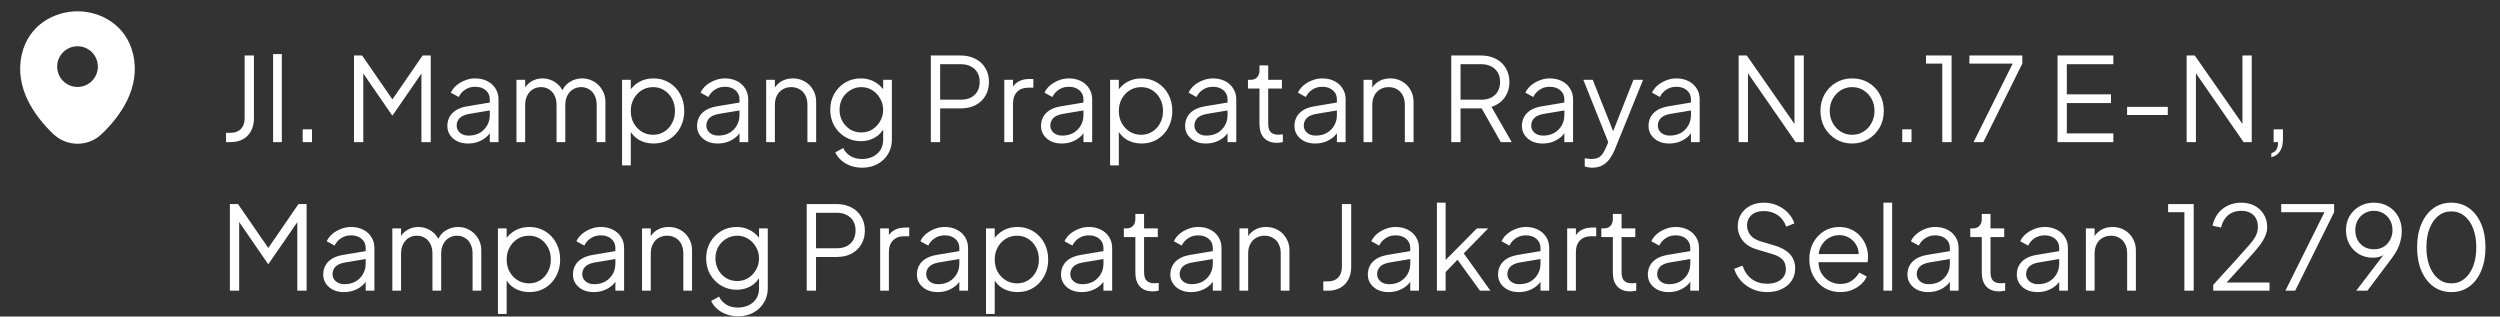 <svg width="387" height="49" viewBox="0 0 387 49" fill="none" xmlns="http://www.w3.org/2000/svg">
<rect x="0" y="0" width="387" height="49" fill="#333333" stroke="none"/>
<path d="M34.99 22V20.56H35.71C36.382 20.56 36.91 20.362 37.294 19.966C37.678 19.558 37.87 19.006 37.87 18.31V8.59H39.31V18.31C39.31 19.066 39.16 19.72 38.86 20.272C38.572 20.824 38.158 21.25 37.618 21.55C37.078 21.85 36.442 22 35.71 22H34.99ZM42.277 22V8.374H43.627V22H42.277ZM46.858 22V20.02H48.298V22H46.858ZM54.797 22V8.59H56.057L61.097 15.898H60.395L65.417 8.59H66.677V22H65.237V10.534L65.705 10.714L60.773 17.86H60.701L55.787 10.714L56.237 10.534V22H54.797ZM72.436 22.216C71.824 22.216 71.278 22.102 70.798 21.874C70.318 21.634 69.94 21.31 69.664 20.902C69.388 20.494 69.25 20.026 69.25 19.498C69.25 18.994 69.358 18.538 69.574 18.13C69.79 17.71 70.126 17.356 70.582 17.068C71.038 16.78 71.62 16.576 72.328 16.456L76.108 15.826V17.05L72.652 17.626C71.956 17.746 71.452 17.968 71.14 18.292C70.84 18.616 70.69 19 70.69 19.444C70.69 19.876 70.858 20.242 71.194 20.542C71.542 20.842 71.986 20.992 72.526 20.992C73.186 20.992 73.762 20.854 74.254 20.578C74.746 20.29 75.13 19.906 75.406 19.426C75.682 18.946 75.82 18.412 75.82 17.824V15.376C75.82 14.8 75.61 14.332 75.19 13.972C74.77 13.612 74.224 13.432 73.552 13.432C72.964 13.432 72.448 13.582 72.004 13.882C71.56 14.17 71.23 14.548 71.014 15.016L69.79 14.35C69.97 13.942 70.252 13.57 70.636 13.234C71.032 12.898 71.482 12.634 71.986 12.442C72.49 12.238 73.012 12.136 73.552 12.136C74.26 12.136 74.884 12.274 75.424 12.55C75.976 12.826 76.402 13.21 76.702 13.702C77.014 14.182 77.17 14.74 77.17 15.376V22H75.82V20.074L76.018 20.272C75.85 20.632 75.586 20.962 75.226 21.262C74.878 21.55 74.464 21.784 73.984 21.964C73.516 22.132 73 22.216 72.436 22.216ZM79.947 22V12.352H81.296V14.188L81.081 13.918C81.344 13.354 81.734 12.916 82.251 12.604C82.778 12.292 83.355 12.136 83.978 12.136C84.722 12.136 85.394 12.346 85.995 12.766C86.594 13.186 87.02 13.732 87.272 14.404L86.894 14.422C87.135 13.678 87.549 13.114 88.136 12.73C88.737 12.334 89.397 12.136 90.117 12.136C90.764 12.136 91.359 12.292 91.898 12.604C92.451 12.916 92.888 13.348 93.213 13.9C93.549 14.44 93.716 15.052 93.716 15.736V22H92.367V16.258C92.367 15.67 92.258 15.172 92.043 14.764C91.838 14.356 91.556 14.044 91.197 13.828C90.837 13.6 90.422 13.486 89.954 13.486C89.499 13.486 89.085 13.6 88.713 13.828C88.341 14.044 88.046 14.362 87.831 14.782C87.615 15.19 87.507 15.682 87.507 16.258V22H86.156V16.258C86.156 15.67 86.049 15.172 85.832 14.764C85.629 14.356 85.347 14.044 84.987 13.828C84.626 13.6 84.213 13.486 83.745 13.486C83.276 13.486 82.856 13.6 82.484 13.828C82.124 14.044 81.837 14.362 81.621 14.782C81.404 15.19 81.296 15.682 81.296 16.258V22H79.947ZM96.294 25.6V12.352H97.644V14.512L97.428 14.134C97.812 13.522 98.322 13.036 98.958 12.676C99.606 12.316 100.344 12.136 101.172 12.136C102.084 12.136 102.894 12.358 103.602 12.802C104.322 13.234 104.886 13.828 105.294 14.584C105.714 15.34 105.924 16.204 105.924 17.176C105.924 18.136 105.714 19 105.294 19.768C104.886 20.524 104.322 21.124 103.602 21.568C102.894 22 102.084 22.216 101.172 22.216C100.344 22.216 99.594 22.03 98.922 21.658C98.262 21.274 97.764 20.734 97.428 20.038L97.644 19.84V25.6H96.294ZM101.1 20.866C101.748 20.866 102.324 20.704 102.828 20.38C103.344 20.056 103.746 19.618 104.034 19.066C104.334 18.502 104.484 17.872 104.484 17.176C104.484 16.468 104.334 15.838 104.034 15.286C103.746 14.734 103.344 14.296 102.828 13.972C102.324 13.648 101.748 13.486 101.1 13.486C100.452 13.486 99.864 13.648 99.336 13.972C98.82 14.296 98.406 14.74 98.094 15.304C97.794 15.856 97.644 16.48 97.644 17.176C97.644 17.872 97.794 18.502 98.094 19.066C98.406 19.618 98.82 20.056 99.336 20.38C99.864 20.704 100.452 20.866 101.1 20.866ZM111.09 22.216C110.478 22.216 109.932 22.102 109.452 21.874C108.972 21.634 108.594 21.31 108.318 20.902C108.042 20.494 107.904 20.026 107.904 19.498C107.904 18.994 108.012 18.538 108.228 18.13C108.444 17.71 108.78 17.356 109.236 17.068C109.692 16.78 110.274 16.576 110.982 16.456L114.762 15.826V17.05L111.306 17.626C110.61 17.746 110.106 17.968 109.794 18.292C109.494 18.616 109.344 19 109.344 19.444C109.344 19.876 109.512 20.242 109.848 20.542C110.196 20.842 110.64 20.992 111.18 20.992C111.84 20.992 112.416 20.854 112.908 20.578C113.4 20.29 113.784 19.906 114.06 19.426C114.336 18.946 114.474 18.412 114.474 17.824V15.376C114.474 14.8 114.264 14.332 113.844 13.972C113.424 13.612 112.878 13.432 112.206 13.432C111.618 13.432 111.102 13.582 110.658 13.882C110.214 14.17 109.884 14.548 109.668 15.016L108.444 14.35C108.624 13.942 108.906 13.57 109.29 13.234C109.686 12.898 110.136 12.634 110.64 12.442C111.144 12.238 111.666 12.136 112.206 12.136C112.914 12.136 113.538 12.274 114.078 12.55C114.63 12.826 115.056 13.21 115.356 13.702C115.668 14.182 115.824 14.74 115.824 15.376V22H114.474V20.074L114.672 20.272C114.504 20.632 114.24 20.962 113.88 21.262C113.532 21.55 113.118 21.784 112.638 21.964C112.17 22.132 111.654 22.216 111.09 22.216ZM118.601 22V12.352H119.951V14.224L119.645 14.152C119.885 13.528 120.275 13.036 120.815 12.676C121.367 12.316 122.003 12.136 122.723 12.136C123.407 12.136 124.019 12.292 124.559 12.604C125.111 12.916 125.543 13.348 125.855 13.9C126.179 14.44 126.341 15.052 126.341 15.736V22H124.991V16.258C124.991 15.67 124.883 15.172 124.667 14.764C124.463 14.356 124.169 14.044 123.785 13.828C123.413 13.6 122.981 13.486 122.489 13.486C121.997 13.486 121.559 13.6 121.175 13.828C120.791 14.044 120.491 14.362 120.275 14.782C120.059 15.19 119.951 15.682 119.951 16.258V22H118.601ZM133.491 25.96C132.831 25.96 132.219 25.858 131.655 25.654C131.103 25.45 130.623 25.168 130.215 24.808C129.819 24.46 129.513 24.052 129.297 23.584L130.539 22.918C130.731 23.374 131.073 23.77 131.565 24.106C132.057 24.442 132.687 24.61 133.455 24.61C134.043 24.61 134.583 24.496 135.075 24.268C135.567 24.04 135.963 23.704 136.263 23.26C136.563 22.816 136.713 22.27 136.713 21.622V19.48L136.929 19.678C136.593 20.374 136.095 20.914 135.435 21.298C134.775 21.67 134.055 21.856 133.275 21.856C132.375 21.856 131.565 21.64 130.845 21.208C130.125 20.776 129.555 20.194 129.135 19.462C128.727 18.718 128.523 17.896 128.523 16.996C128.523 16.084 128.727 15.262 129.135 14.53C129.555 13.798 130.119 13.216 130.827 12.784C131.547 12.352 132.363 12.136 133.275 12.136C134.055 12.136 134.763 12.316 135.399 12.676C136.047 13.036 136.557 13.522 136.929 14.134L136.713 14.512V12.352H138.063V21.622C138.063 22.45 137.865 23.188 137.469 23.836C137.085 24.496 136.545 25.012 135.849 25.384C135.165 25.768 134.379 25.96 133.491 25.96ZM133.347 20.506C133.971 20.506 134.535 20.35 135.039 20.038C135.543 19.714 135.945 19.288 136.245 18.76C136.557 18.22 136.713 17.632 136.713 16.996C136.713 16.36 136.557 15.778 136.245 15.25C135.945 14.71 135.543 14.284 135.039 13.972C134.535 13.648 133.971 13.486 133.347 13.486C132.711 13.486 132.135 13.648 131.619 13.972C131.103 14.284 130.695 14.704 130.395 15.232C130.107 15.76 129.963 16.348 129.963 16.996C129.963 17.632 130.107 18.22 130.395 18.76C130.695 19.288 131.097 19.714 131.601 20.038C132.117 20.35 132.699 20.506 133.347 20.506ZM144.094 22V8.59H148.702C149.578 8.59 150.346 8.764 151.006 9.112C151.666 9.448 152.176 9.928 152.536 10.552C152.908 11.164 153.094 11.878 153.094 12.694C153.094 13.51 152.908 14.224 152.536 14.836C152.176 15.448 151.666 15.928 151.006 16.276C150.358 16.612 149.59 16.78 148.702 16.78H145.534V22H144.094ZM145.534 15.43H148.774C149.35 15.43 149.854 15.322 150.286 15.106C150.718 14.878 151.054 14.56 151.294 14.152C151.534 13.732 151.654 13.24 151.654 12.676C151.654 12.112 151.534 11.626 151.294 11.218C151.054 10.81 150.718 10.498 150.286 10.282C149.854 10.054 149.35 9.94 148.774 9.94H145.534V15.43ZM155.462 22V12.352H156.812V13.936L156.632 13.702C156.86 13.246 157.202 12.886 157.658 12.622C158.126 12.358 158.69 12.226 159.35 12.226H159.962V13.576H159.116C158.42 13.576 157.862 13.792 157.442 14.224C157.022 14.656 156.812 15.268 156.812 16.06V22H155.462ZM164.334 22.216C163.722 22.216 163.176 22.102 162.696 21.874C162.216 21.634 161.838 21.31 161.562 20.902C161.286 20.494 161.148 20.026 161.148 19.498C161.148 18.994 161.256 18.538 161.472 18.13C161.688 17.71 162.024 17.356 162.48 17.068C162.936 16.78 163.518 16.576 164.226 16.456L168.006 15.826V17.05L164.55 17.626C163.854 17.746 163.35 17.968 163.038 18.292C162.738 18.616 162.588 19 162.588 19.444C162.588 19.876 162.756 20.242 163.092 20.542C163.44 20.842 163.884 20.992 164.424 20.992C165.084 20.992 165.66 20.854 166.152 20.578C166.644 20.29 167.028 19.906 167.304 19.426C167.58 18.946 167.718 18.412 167.718 17.824V15.376C167.718 14.8 167.508 14.332 167.088 13.972C166.668 13.612 166.122 13.432 165.45 13.432C164.862 13.432 164.346 13.582 163.902 13.882C163.458 14.17 163.128 14.548 162.912 15.016L161.688 14.35C161.868 13.942 162.15 13.57 162.534 13.234C162.93 12.898 163.38 12.634 163.884 12.442C164.388 12.238 164.91 12.136 165.45 12.136C166.158 12.136 166.782 12.274 167.322 12.55C167.874 12.826 168.3 13.21 168.6 13.702C168.912 14.182 169.068 14.74 169.068 15.376V22H167.718V20.074L167.916 20.272C167.748 20.632 167.484 20.962 167.124 21.262C166.776 21.55 166.362 21.784 165.882 21.964C165.414 22.132 164.898 22.216 164.334 22.216ZM171.845 25.6V12.352H173.195V14.512L172.979 14.134C173.363 13.522 173.873 13.036 174.509 12.676C175.157 12.316 175.895 12.136 176.723 12.136C177.635 12.136 178.445 12.358 179.153 12.802C179.873 13.234 180.437 13.828 180.845 14.584C181.265 15.34 181.475 16.204 181.475 17.176C181.475 18.136 181.265 19 180.845 19.768C180.437 20.524 179.873 21.124 179.153 21.568C178.445 22 177.635 22.216 176.723 22.216C175.895 22.216 175.145 22.03 174.473 21.658C173.813 21.274 173.315 20.734 172.979 20.038L173.195 19.84V25.6H171.845ZM176.651 20.866C177.299 20.866 177.875 20.704 178.379 20.38C178.895 20.056 179.297 19.618 179.585 19.066C179.885 18.502 180.035 17.872 180.035 17.176C180.035 16.468 179.885 15.838 179.585 15.286C179.297 14.734 178.895 14.296 178.379 13.972C177.875 13.648 177.299 13.486 176.651 13.486C176.003 13.486 175.415 13.648 174.887 13.972C174.371 14.296 173.957 14.74 173.645 15.304C173.345 15.856 173.195 16.48 173.195 17.176C173.195 17.872 173.345 18.502 173.645 19.066C173.957 19.618 174.371 20.056 174.887 20.38C175.415 20.704 176.003 20.866 176.651 20.866ZM186.641 22.216C186.029 22.216 185.483 22.102 185.003 21.874C184.523 21.634 184.145 21.31 183.869 20.902C183.593 20.494 183.455 20.026 183.455 19.498C183.455 18.994 183.563 18.538 183.779 18.13C183.995 17.71 184.331 17.356 184.787 17.068C185.243 16.78 185.825 16.576 186.533 16.456L190.313 15.826V17.05L186.857 17.626C186.161 17.746 185.657 17.968 185.345 18.292C185.045 18.616 184.895 19 184.895 19.444C184.895 19.876 185.063 20.242 185.399 20.542C185.747 20.842 186.191 20.992 186.731 20.992C187.391 20.992 187.967 20.854 188.459 20.578C188.951 20.29 189.335 19.906 189.611 19.426C189.887 18.946 190.025 18.412 190.025 17.824V15.376C190.025 14.8 189.815 14.332 189.395 13.972C188.975 13.612 188.429 13.432 187.757 13.432C187.169 13.432 186.653 13.582 186.209 13.882C185.765 14.17 185.435 14.548 185.219 15.016L183.995 14.35C184.175 13.942 184.457 13.57 184.841 13.234C185.237 12.898 185.687 12.634 186.191 12.442C186.695 12.238 187.217 12.136 187.757 12.136C188.465 12.136 189.089 12.274 189.629 12.55C190.181 12.826 190.607 13.21 190.907 13.702C191.219 14.182 191.375 14.74 191.375 15.376V22H190.025V20.074L190.223 20.272C190.055 20.632 189.791 20.962 189.431 21.262C189.083 21.55 188.669 21.784 188.189 21.964C187.721 22.132 187.205 22.216 186.641 22.216ZM197.666 22.108C196.802 22.108 196.136 21.856 195.668 21.352C195.2 20.848 194.966 20.128 194.966 19.192V13.702H193.184V12.352H193.634C194.042 12.352 194.366 12.22 194.606 11.956C194.846 11.68 194.966 11.338 194.966 10.93V10.12H196.316V12.352H198.44V13.702H196.316V19.192C196.316 19.516 196.364 19.804 196.46 20.056C196.556 20.296 196.718 20.488 196.946 20.632C197.186 20.776 197.504 20.848 197.9 20.848C197.996 20.848 198.11 20.842 198.242 20.83C198.374 20.818 198.488 20.806 198.584 20.794V22C198.44 22.036 198.278 22.06 198.098 22.072C197.918 22.096 197.774 22.108 197.666 22.108ZM203.569 22.216C202.957 22.216 202.411 22.102 201.931 21.874C201.451 21.634 201.073 21.31 200.797 20.902C200.521 20.494 200.383 20.026 200.383 19.498C200.383 18.994 200.491 18.538 200.707 18.13C200.923 17.71 201.259 17.356 201.715 17.068C202.171 16.78 202.753 16.576 203.461 16.456L207.241 15.826V17.05L203.785 17.626C203.089 17.746 202.585 17.968 202.273 18.292C201.973 18.616 201.823 19 201.823 19.444C201.823 19.876 201.991 20.242 202.327 20.542C202.675 20.842 203.119 20.992 203.659 20.992C204.319 20.992 204.895 20.854 205.387 20.578C205.879 20.29 206.263 19.906 206.539 19.426C206.815 18.946 206.953 18.412 206.953 17.824V15.376C206.953 14.8 206.743 14.332 206.323 13.972C205.903 13.612 205.357 13.432 204.685 13.432C204.097 13.432 203.581 13.582 203.137 13.882C202.693 14.17 202.363 14.548 202.147 15.016L200.923 14.35C201.103 13.942 201.385 13.57 201.769 13.234C202.165 12.898 202.615 12.634 203.119 12.442C203.623 12.238 204.145 12.136 204.685 12.136C205.393 12.136 206.017 12.274 206.557 12.55C207.109 12.826 207.535 13.21 207.835 13.702C208.147 14.182 208.303 14.74 208.303 15.376V22H206.953V20.074L207.151 20.272C206.983 20.632 206.719 20.962 206.359 21.262C206.011 21.55 205.597 21.784 205.117 21.964C204.649 22.132 204.133 22.216 203.569 22.216ZM211.079 22V12.352H212.429V14.224L212.123 14.152C212.363 13.528 212.753 13.036 213.293 12.676C213.845 12.316 214.481 12.136 215.201 12.136C215.885 12.136 216.497 12.292 217.037 12.604C217.589 12.916 218.021 13.348 218.333 13.9C218.657 14.44 218.819 15.052 218.819 15.736V22H217.469V16.258C217.469 15.67 217.361 15.172 217.145 14.764C216.941 14.356 216.647 14.044 216.263 13.828C215.891 13.6 215.459 13.486 214.967 13.486C214.475 13.486 214.037 13.6 213.653 13.828C213.269 14.044 212.969 14.362 212.753 14.782C212.537 15.19 212.429 15.682 212.429 16.258V22H211.079ZM224.654 22V8.59H229.262C230.138 8.59 230.906 8.764 231.566 9.112C232.226 9.448 232.736 9.928 233.096 10.552C233.468 11.164 233.654 11.878 233.654 12.694C233.654 13.642 233.402 14.452 232.898 15.124C232.406 15.796 231.734 16.27 230.882 16.546L234.014 22H232.322L229.046 16.222L230.018 16.78H226.094V22H224.654ZM226.094 15.43H229.334C229.91 15.43 230.414 15.322 230.846 15.106C231.278 14.878 231.614 14.56 231.854 14.152C232.094 13.732 232.214 13.24 232.214 12.676C232.214 12.112 232.094 11.626 231.854 11.218C231.614 10.81 231.278 10.498 230.846 10.282C230.414 10.054 229.91 9.94 229.334 9.94H226.094V15.43ZM238.778 22.216C238.166 22.216 237.62 22.102 237.14 21.874C236.66 21.634 236.282 21.31 236.006 20.902C235.73 20.494 235.592 20.026 235.592 19.498C235.592 18.994 235.7 18.538 235.916 18.13C236.132 17.71 236.468 17.356 236.924 17.068C237.38 16.78 237.962 16.576 238.67 16.456L242.45 15.826V17.05L238.994 17.626C238.298 17.746 237.794 17.968 237.482 18.292C237.182 18.616 237.032 19 237.032 19.444C237.032 19.876 237.2 20.242 237.536 20.542C237.884 20.842 238.328 20.992 238.868 20.992C239.528 20.992 240.104 20.854 240.596 20.578C241.088 20.29 241.472 19.906 241.748 19.426C242.024 18.946 242.162 18.412 242.162 17.824V15.376C242.162 14.8 241.952 14.332 241.532 13.972C241.112 13.612 240.566 13.432 239.894 13.432C239.306 13.432 238.79 13.582 238.346 13.882C237.902 14.17 237.572 14.548 237.356 15.016L236.132 14.35C236.312 13.942 236.594 13.57 236.978 13.234C237.374 12.898 237.824 12.634 238.328 12.442C238.832 12.238 239.354 12.136 239.894 12.136C240.602 12.136 241.226 12.274 241.766 12.55C242.318 12.826 242.744 13.21 243.044 13.702C243.356 14.182 243.512 14.74 243.512 15.376V22H242.162V20.074L242.36 20.272C242.192 20.632 241.928 20.962 241.568 21.262C241.22 21.55 240.806 21.784 240.326 21.964C239.858 22.132 239.342 22.216 238.778 22.216ZM246.486 25.96C246.294 25.96 246.096 25.942 245.892 25.906C245.7 25.882 245.508 25.834 245.316 25.762V24.502C245.436 24.514 245.586 24.532 245.766 24.556C245.958 24.592 246.15 24.61 246.342 24.61C246.93 24.61 247.38 24.484 247.692 24.232C248.004 23.992 248.31 23.524 248.61 22.828L249.222 21.388L249.186 22.576L245.1 12.352H246.558L249.906 20.794H249.528L252.858 12.352H254.352L249.942 23.224C249.75 23.692 249.504 24.136 249.204 24.556C248.916 24.976 248.55 25.312 248.106 25.564C247.662 25.828 247.122 25.96 246.486 25.96ZM258.377 22.216C257.765 22.216 257.219 22.102 256.739 21.874C256.259 21.634 255.881 21.31 255.605 20.902C255.329 20.494 255.191 20.026 255.191 19.498C255.191 18.994 255.299 18.538 255.515 18.13C255.731 17.71 256.067 17.356 256.523 17.068C256.979 16.78 257.561 16.576 258.269 16.456L262.049 15.826V17.05L258.593 17.626C257.897 17.746 257.393 17.968 257.081 18.292C256.781 18.616 256.631 19 256.631 19.444C256.631 19.876 256.799 20.242 257.135 20.542C257.483 20.842 257.927 20.992 258.467 20.992C259.127 20.992 259.703 20.854 260.195 20.578C260.687 20.29 261.071 19.906 261.347 19.426C261.623 18.946 261.761 18.412 261.761 17.824V15.376C261.761 14.8 261.551 14.332 261.131 13.972C260.711 13.612 260.165 13.432 259.493 13.432C258.905 13.432 258.389 13.582 257.945 13.882C257.501 14.17 257.171 14.548 256.955 15.016L255.731 14.35C255.911 13.942 256.193 13.57 256.577 13.234C256.973 12.898 257.423 12.634 257.927 12.442C258.431 12.238 258.953 12.136 259.493 12.136C260.201 12.136 260.825 12.274 261.365 12.55C261.917 12.826 262.343 13.21 262.643 13.702C262.955 14.182 263.111 14.74 263.111 15.376V22H261.761V20.074L261.959 20.272C261.791 20.632 261.527 20.962 261.167 21.262C260.819 21.55 260.405 21.784 259.925 21.964C259.457 22.132 258.941 22.216 258.377 22.216ZM269.145 22V8.59H270.405L278.271 19.876H277.785V8.59H279.225V22H277.965L270.099 10.642H270.585V22H269.145ZM286.718 22.216C285.806 22.216 284.978 22 284.234 21.568C283.49 21.124 282.896 20.524 282.452 19.768C282.02 19 281.804 18.13 281.804 17.158C281.804 16.198 282.02 15.34 282.452 14.584C282.884 13.828 283.466 13.234 284.198 12.802C284.942 12.358 285.782 12.136 286.718 12.136C287.654 12.136 288.488 12.352 289.22 12.784C289.964 13.216 290.546 13.81 290.966 14.566C291.398 15.322 291.614 16.186 291.614 17.158C291.614 18.142 291.392 19.018 290.948 19.786C290.504 20.542 289.91 21.136 289.166 21.568C288.434 22 287.618 22.216 286.718 22.216ZM286.718 20.866C287.366 20.866 287.948 20.704 288.464 20.38C288.992 20.056 289.406 19.612 289.706 19.048C290.018 18.484 290.174 17.854 290.174 17.158C290.174 16.462 290.018 15.838 289.706 15.286C289.406 14.734 288.992 14.296 288.464 13.972C287.948 13.648 287.366 13.486 286.718 13.486C286.07 13.486 285.482 13.648 284.954 13.972C284.438 14.296 284.024 14.734 283.712 15.286C283.4 15.838 283.244 16.462 283.244 17.158C283.244 17.854 283.4 18.484 283.712 19.048C284.024 19.612 284.438 20.056 284.954 20.38C285.482 20.704 286.07 20.866 286.718 20.866ZM294.463 22V20.02H295.903V22H294.463ZM300.666 22V9.85H298.146V8.59H302.106V22H300.666ZM305.51 22L311.558 9.85H304.862V8.59H313.052V9.85L307.022 22H305.51ZM318.504 22V8.59H327.144V9.94H319.944V14.602H326.784V15.952H319.944V20.65H327.144V22H318.504ZM329.273 17.806V16.546H335.573V17.806H329.273ZM338.49 22V8.59H339.75L347.616 19.876H347.13V8.59H348.57V22H347.31L339.444 10.642H339.93V22H338.49ZM351.6 24.34V23.71C351.96 23.614 352.224 23.428 352.392 23.152C352.56 22.876 352.644 22.492 352.644 22H351.96V20.02H353.4V21.532C353.4 22.312 353.25 22.936 352.95 23.404C352.65 23.884 352.2 24.196 351.6 24.34ZM35.584 45V31.59H36.844L41.884 38.898H41.182L46.204 31.59H47.464V45H46.024V33.534L46.492 33.714L41.56 40.86H41.488L36.574 33.714L37.024 33.534V45H35.584ZM53.223 45.216C52.611 45.216 52.065 45.102 51.585 44.874C51.105 44.634 50.727 44.31 50.451 43.902C50.175 43.494 50.037 43.026 50.037 42.498C50.037 41.994 50.145 41.538 50.361 41.13C50.577 40.71 50.913 40.356 51.369 40.068C51.825 39.78 52.407 39.576 53.115 39.456L56.895 38.826V40.05L53.439 40.626C52.743 40.746 52.239 40.968 51.927 41.292C51.627 41.616 51.477 42 51.477 42.444C51.477 42.876 51.645 43.242 51.981 43.542C52.329 43.842 52.773 43.992 53.313 43.992C53.973 43.992 54.549 43.854 55.041 43.578C55.533 43.29 55.917 42.906 56.193 42.426C56.469 41.946 56.607 41.412 56.607 40.824V38.376C56.607 37.8 56.397 37.332 55.977 36.972C55.557 36.612 55.011 36.432 54.339 36.432C53.751 36.432 53.235 36.582 52.791 36.882C52.347 37.17 52.017 37.548 51.801 38.016L50.577 37.35C50.757 36.942 51.039 36.57 51.423 36.234C51.819 35.898 52.269 35.634 52.773 35.442C53.277 35.238 53.799 35.136 54.339 35.136C55.047 35.136 55.671 35.274 56.211 35.55C56.763 35.826 57.189 36.21 57.489 36.702C57.801 37.182 57.957 37.74 57.957 38.376V45H56.607V43.074L56.805 43.272C56.637 43.632 56.373 43.962 56.013 44.262C55.665 44.55 55.251 44.784 54.771 44.964C54.303 45.132 53.787 45.216 53.223 45.216ZM60.734 45V35.352H62.084V37.188L61.868 36.918C62.132 36.354 62.522 35.916 63.038 35.604C63.566 35.292 64.142 35.136 64.766 35.136C65.51 35.136 66.182 35.346 66.782 35.766C67.382 36.186 67.808 36.732 68.06 37.404L67.682 37.422C67.922 36.678 68.336 36.114 68.924 35.73C69.524 35.334 70.184 35.136 70.904 35.136C71.552 35.136 72.146 35.292 72.686 35.604C73.238 35.916 73.676 36.348 74 36.9C74.336 37.44 74.504 38.052 74.504 38.736V45H73.154V39.258C73.154 38.67 73.046 38.172 72.83 37.764C72.626 37.356 72.344 37.044 71.984 36.828C71.624 36.6 71.21 36.486 70.742 36.486C70.286 36.486 69.872 36.6 69.5 36.828C69.128 37.044 68.834 37.362 68.618 37.782C68.402 38.19 68.294 38.682 68.294 39.258V45H66.944V39.258C66.944 38.67 66.836 38.172 66.62 37.764C66.416 37.356 66.134 37.044 65.774 36.828C65.414 36.6 65 36.486 64.532 36.486C64.064 36.486 63.644 36.6 63.272 36.828C62.912 37.044 62.624 37.362 62.408 37.782C62.192 38.19 62.084 38.682 62.084 39.258V45H60.734ZM77.081 48.6V35.352H78.431V37.512L78.215 37.134C78.599 36.522 79.109 36.036 79.745 35.676C80.393 35.316 81.131 35.136 81.959 35.136C82.871 35.136 83.681 35.358 84.389 35.802C85.109 36.234 85.673 36.828 86.081 37.584C86.501 38.34 86.711 39.204 86.711 40.176C86.711 41.136 86.501 42 86.081 42.768C85.673 43.524 85.109 44.124 84.389 44.568C83.681 45 82.871 45.216 81.959 45.216C81.131 45.216 80.381 45.03 79.709 44.658C79.049 44.274 78.551 43.734 78.215 43.038L78.431 42.84V48.6H77.081ZM81.887 43.866C82.535 43.866 83.111 43.704 83.615 43.38C84.131 43.056 84.533 42.618 84.821 42.066C85.121 41.502 85.271 40.872 85.271 40.176C85.271 39.468 85.121 38.838 84.821 38.286C84.533 37.734 84.131 37.296 83.615 36.972C83.111 36.648 82.535 36.486 81.887 36.486C81.239 36.486 80.651 36.648 80.123 36.972C79.607 37.296 79.193 37.74 78.881 38.304C78.581 38.856 78.431 39.48 78.431 40.176C78.431 40.872 78.581 41.502 78.881 42.066C79.193 42.618 79.607 43.056 80.123 43.38C80.651 43.704 81.239 43.866 81.887 43.866ZM91.877 45.216C91.265 45.216 90.719 45.102 90.239 44.874C89.759 44.634 89.381 44.31 89.105 43.902C88.829 43.494 88.691 43.026 88.691 42.498C88.691 41.994 88.799 41.538 89.015 41.13C89.231 40.71 89.567 40.356 90.023 40.068C90.479 39.78 91.061 39.576 91.769 39.456L95.549 38.826V40.05L92.093 40.626C91.397 40.746 90.893 40.968 90.581 41.292C90.281 41.616 90.131 42 90.131 42.444C90.131 42.876 90.299 43.242 90.635 43.542C90.983 43.842 91.427 43.992 91.967 43.992C92.627 43.992 93.203 43.854 93.695 43.578C94.187 43.29 94.571 42.906 94.847 42.426C95.123 41.946 95.261 41.412 95.261 40.824V38.376C95.261 37.8 95.051 37.332 94.631 36.972C94.211 36.612 93.665 36.432 92.993 36.432C92.405 36.432 91.889 36.582 91.445 36.882C91.001 37.17 90.671 37.548 90.455 38.016L89.231 37.35C89.411 36.942 89.693 36.57 90.077 36.234C90.473 35.898 90.923 35.634 91.427 35.442C91.931 35.238 92.453 35.136 92.993 35.136C93.701 35.136 94.325 35.274 94.865 35.55C95.417 35.826 95.843 36.21 96.143 36.702C96.455 37.182 96.611 37.74 96.611 38.376V45H95.261V43.074L95.459 43.272C95.291 43.632 95.027 43.962 94.667 44.262C94.319 44.55 93.905 44.784 93.425 44.964C92.957 45.132 92.441 45.216 91.877 45.216ZM99.388 45V35.352H100.738V37.224L100.432 37.152C100.672 36.528 101.062 36.036 101.602 35.676C102.154 35.316 102.79 35.136 103.51 35.136C104.194 35.136 104.806 35.292 105.346 35.604C105.898 35.916 106.33 36.348 106.642 36.9C106.966 37.44 107.128 38.052 107.128 38.736V45H105.778V39.258C105.778 38.67 105.67 38.172 105.454 37.764C105.25 37.356 104.956 37.044 104.572 36.828C104.2 36.6 103.768 36.486 103.276 36.486C102.784 36.486 102.346 36.6 101.962 36.828C101.578 37.044 101.278 37.362 101.062 37.782C100.846 38.19 100.738 38.682 100.738 39.258V45H99.388ZM114.278 48.96C113.618 48.96 113.006 48.858 112.442 48.654C111.89 48.45 111.41 48.168 111.002 47.808C110.606 47.46 110.3 47.052 110.084 46.584L111.326 45.918C111.518 46.374 111.86 46.77 112.352 47.106C112.844 47.442 113.474 47.61 114.242 47.61C114.83 47.61 115.37 47.496 115.862 47.268C116.354 47.04 116.75 46.704 117.05 46.26C117.35 45.816 117.5 45.27 117.5 44.622V42.48L117.716 42.678C117.38 43.374 116.882 43.914 116.222 44.298C115.562 44.67 114.842 44.856 114.062 44.856C113.162 44.856 112.352 44.64 111.632 44.208C110.912 43.776 110.342 43.194 109.922 42.462C109.514 41.718 109.31 40.896 109.31 39.996C109.31 39.084 109.514 38.262 109.922 37.53C110.342 36.798 110.906 36.216 111.614 35.784C112.334 35.352 113.15 35.136 114.062 35.136C114.842 35.136 115.55 35.316 116.186 35.676C116.834 36.036 117.344 36.522 117.716 37.134L117.5 37.512V35.352H118.85V44.622C118.85 45.45 118.652 46.188 118.256 46.836C117.872 47.496 117.332 48.012 116.636 48.384C115.952 48.768 115.166 48.96 114.278 48.96ZM114.134 43.506C114.758 43.506 115.322 43.35 115.826 43.038C116.33 42.714 116.732 42.288 117.032 41.76C117.344 41.22 117.5 40.632 117.5 39.996C117.5 39.36 117.344 38.778 117.032 38.25C116.732 37.71 116.33 37.284 115.826 36.972C115.322 36.648 114.758 36.486 114.134 36.486C113.498 36.486 112.922 36.648 112.406 36.972C111.89 37.284 111.482 37.704 111.182 38.232C110.894 38.76 110.75 39.348 110.75 39.996C110.75 40.632 110.894 41.22 111.182 41.76C111.482 42.288 111.884 42.714 112.388 43.038C112.904 43.35 113.486 43.506 114.134 43.506ZM124.881 45V31.59H129.489C130.365 31.59 131.133 31.764 131.793 32.112C132.453 32.448 132.963 32.928 133.323 33.552C133.695 34.164 133.881 34.878 133.881 35.694C133.881 36.51 133.695 37.224 133.323 37.836C132.963 38.448 132.453 38.928 131.793 39.276C131.145 39.612 130.377 39.78 129.489 39.78H126.321V45H124.881ZM126.321 38.43H129.561C130.137 38.43 130.641 38.322 131.073 38.106C131.505 37.878 131.841 37.56 132.081 37.152C132.321 36.732 132.441 36.24 132.441 35.676C132.441 35.112 132.321 34.626 132.081 34.218C131.841 33.81 131.505 33.498 131.073 33.282C130.641 33.054 130.137 32.94 129.561 32.94H126.321V38.43ZM136.249 45V35.352H137.599V36.936L137.419 36.702C137.647 36.246 137.989 35.886 138.445 35.622C138.913 35.358 139.477 35.226 140.137 35.226H140.749V36.576H139.903C139.207 36.576 138.649 36.792 138.229 37.224C137.809 37.656 137.599 38.268 137.599 39.06V45H136.249ZM145.121 45.216C144.509 45.216 143.963 45.102 143.483 44.874C143.003 44.634 142.625 44.31 142.349 43.902C142.073 43.494 141.935 43.026 141.935 42.498C141.935 41.994 142.043 41.538 142.259 41.13C142.475 40.71 142.811 40.356 143.267 40.068C143.723 39.78 144.305 39.576 145.013 39.456L148.793 38.826V40.05L145.337 40.626C144.641 40.746 144.137 40.968 143.825 41.292C143.525 41.616 143.375 42 143.375 42.444C143.375 42.876 143.543 43.242 143.879 43.542C144.227 43.842 144.671 43.992 145.211 43.992C145.871 43.992 146.447 43.854 146.939 43.578C147.431 43.29 147.815 42.906 148.091 42.426C148.367 41.946 148.505 41.412 148.505 40.824V38.376C148.505 37.8 148.295 37.332 147.875 36.972C147.455 36.612 146.909 36.432 146.237 36.432C145.649 36.432 145.133 36.582 144.689 36.882C144.245 37.17 143.915 37.548 143.699 38.016L142.475 37.35C142.655 36.942 142.937 36.57 143.321 36.234C143.717 35.898 144.167 35.634 144.671 35.442C145.175 35.238 145.697 35.136 146.237 35.136C146.945 35.136 147.569 35.274 148.109 35.55C148.661 35.826 149.087 36.21 149.387 36.702C149.699 37.182 149.855 37.74 149.855 38.376V45H148.505V43.074L148.703 43.272C148.535 43.632 148.271 43.962 147.911 44.262C147.563 44.55 147.149 44.784 146.669 44.964C146.201 45.132 145.685 45.216 145.121 45.216ZM152.632 48.6V35.352H153.982V37.512L153.766 37.134C154.15 36.522 154.66 36.036 155.296 35.676C155.944 35.316 156.682 35.136 157.51 35.136C158.422 35.136 159.232 35.358 159.94 35.802C160.66 36.234 161.224 36.828 161.632 37.584C162.052 38.34 162.262 39.204 162.262 40.176C162.262 41.136 162.052 42 161.632 42.768C161.224 43.524 160.66 44.124 159.94 44.568C159.232 45 158.422 45.216 157.51 45.216C156.682 45.216 155.932 45.03 155.26 44.658C154.6 44.274 154.102 43.734 153.766 43.038L153.982 42.84V48.6H152.632ZM157.438 43.866C158.086 43.866 158.662 43.704 159.166 43.38C159.682 43.056 160.084 42.618 160.372 42.066C160.672 41.502 160.822 40.872 160.822 40.176C160.822 39.468 160.672 38.838 160.372 38.286C160.084 37.734 159.682 37.296 159.166 36.972C158.662 36.648 158.086 36.486 157.438 36.486C156.79 36.486 156.202 36.648 155.674 36.972C155.158 37.296 154.744 37.74 154.432 38.304C154.132 38.856 153.982 39.48 153.982 40.176C153.982 40.872 154.132 41.502 154.432 42.066C154.744 42.618 155.158 43.056 155.674 43.38C156.202 43.704 156.79 43.866 157.438 43.866ZM167.428 45.216C166.816 45.216 166.27 45.102 165.79 44.874C165.31 44.634 164.932 44.31 164.656 43.902C164.38 43.494 164.242 43.026 164.242 42.498C164.242 41.994 164.35 41.538 164.566 41.13C164.782 40.71 165.118 40.356 165.574 40.068C166.03 39.78 166.612 39.576 167.32 39.456L171.1 38.826V40.05L167.644 40.626C166.948 40.746 166.444 40.968 166.132 41.292C165.832 41.616 165.682 42 165.682 42.444C165.682 42.876 165.85 43.242 166.186 43.542C166.534 43.842 166.978 43.992 167.518 43.992C168.178 43.992 168.754 43.854 169.246 43.578C169.738 43.29 170.122 42.906 170.398 42.426C170.674 41.946 170.812 41.412 170.812 40.824V38.376C170.812 37.8 170.602 37.332 170.182 36.972C169.762 36.612 169.216 36.432 168.544 36.432C167.956 36.432 167.44 36.582 166.996 36.882C166.552 37.17 166.222 37.548 166.006 38.016L164.782 37.35C164.962 36.942 165.244 36.57 165.628 36.234C166.024 35.898 166.474 35.634 166.978 35.442C167.482 35.238 168.004 35.136 168.544 35.136C169.252 35.136 169.876 35.274 170.416 35.55C170.968 35.826 171.394 36.21 171.694 36.702C172.006 37.182 172.162 37.74 172.162 38.376V45H170.812V43.074L171.01 43.272C170.842 43.632 170.578 43.962 170.218 44.262C169.87 44.55 169.456 44.784 168.976 44.964C168.508 45.132 167.992 45.216 167.428 45.216ZM178.453 45.108C177.589 45.108 176.923 44.856 176.455 44.352C175.987 43.848 175.753 43.128 175.753 42.192V36.702H173.971V35.352H174.421C174.829 35.352 175.153 35.22 175.393 34.956C175.633 34.68 175.753 34.338 175.753 33.93V33.12H177.103V35.352H179.227V36.702H177.103V42.192C177.103 42.516 177.151 42.804 177.247 43.056C177.343 43.296 177.505 43.488 177.733 43.632C177.973 43.776 178.291 43.848 178.687 43.848C178.783 43.848 178.897 43.842 179.029 43.83C179.161 43.818 179.275 43.806 179.371 43.794V45C179.227 45.036 179.065 45.06 178.885 45.072C178.705 45.096 178.561 45.108 178.453 45.108ZM184.356 45.216C183.744 45.216 183.198 45.102 182.718 44.874C182.238 44.634 181.86 44.31 181.584 43.902C181.308 43.494 181.17 43.026 181.17 42.498C181.17 41.994 181.278 41.538 181.494 41.13C181.71 40.71 182.046 40.356 182.502 40.068C182.958 39.78 183.54 39.576 184.248 39.456L188.028 38.826V40.05L184.572 40.626C183.876 40.746 183.372 40.968 183.06 41.292C182.76 41.616 182.61 42 182.61 42.444C182.61 42.876 182.778 43.242 183.114 43.542C183.462 43.842 183.906 43.992 184.446 43.992C185.106 43.992 185.682 43.854 186.174 43.578C186.666 43.29 187.05 42.906 187.326 42.426C187.602 41.946 187.74 41.412 187.74 40.824V38.376C187.74 37.8 187.53 37.332 187.11 36.972C186.69 36.612 186.144 36.432 185.472 36.432C184.884 36.432 184.368 36.582 183.924 36.882C183.48 37.17 183.15 37.548 182.934 38.016L181.71 37.35C181.89 36.942 182.172 36.57 182.556 36.234C182.952 35.898 183.402 35.634 183.906 35.442C184.41 35.238 184.932 35.136 185.472 35.136C186.18 35.136 186.804 35.274 187.344 35.55C187.896 35.826 188.322 36.21 188.622 36.702C188.934 37.182 189.09 37.74 189.09 38.376V45H187.74V43.074L187.938 43.272C187.77 43.632 187.506 43.962 187.146 44.262C186.798 44.55 186.384 44.784 185.904 44.964C185.436 45.132 184.92 45.216 184.356 45.216ZM191.866 45V35.352H193.216V37.224L192.91 37.152C193.15 36.528 193.54 36.036 194.08 35.676C194.632 35.316 195.268 35.136 195.988 35.136C196.672 35.136 197.284 35.292 197.824 35.604C198.376 35.916 198.808 36.348 199.12 36.9C199.444 37.44 199.606 38.052 199.606 38.736V45H198.256V39.258C198.256 38.67 198.148 38.172 197.932 37.764C197.728 37.356 197.434 37.044 197.05 36.828C196.678 36.6 196.246 36.486 195.754 36.486C195.262 36.486 194.824 36.6 194.44 36.828C194.056 37.044 193.756 37.362 193.54 37.782C193.324 38.19 193.216 38.682 193.216 39.258V45H191.866ZM204.847 45V43.56H205.567C206.239 43.56 206.767 43.362 207.151 42.966C207.535 42.558 207.727 42.006 207.727 41.31V31.59H209.167V41.31C209.167 42.066 209.017 42.72 208.717 43.272C208.429 43.824 208.015 44.25 207.475 44.55C206.935 44.85 206.299 45 205.567 45H204.847ZM214.924 45.216C214.312 45.216 213.766 45.102 213.286 44.874C212.806 44.634 212.428 44.31 212.152 43.902C211.876 43.494 211.738 43.026 211.738 42.498C211.738 41.994 211.846 41.538 212.062 41.13C212.278 40.71 212.614 40.356 213.07 40.068C213.526 39.78 214.108 39.576 214.816 39.456L218.596 38.826V40.05L215.14 40.626C214.444 40.746 213.94 40.968 213.628 41.292C213.328 41.616 213.178 42 213.178 42.444C213.178 42.876 213.346 43.242 213.682 43.542C214.03 43.842 214.474 43.992 215.014 43.992C215.674 43.992 216.25 43.854 216.742 43.578C217.234 43.29 217.618 42.906 217.894 42.426C218.17 41.946 218.308 41.412 218.308 40.824V38.376C218.308 37.8 218.098 37.332 217.678 36.972C217.258 36.612 216.712 36.432 216.04 36.432C215.452 36.432 214.936 36.582 214.492 36.882C214.048 37.17 213.718 37.548 213.502 38.016L212.278 37.35C212.458 36.942 212.74 36.57 213.124 36.234C213.52 35.898 213.97 35.634 214.474 35.442C214.978 35.238 215.5 35.136 216.04 35.136C216.748 35.136 217.372 35.274 217.912 35.55C218.464 35.826 218.89 36.21 219.19 36.702C219.502 37.182 219.658 37.74 219.658 38.376V45H218.308V43.074L218.506 43.272C218.338 43.632 218.074 43.962 217.714 44.262C217.366 44.55 216.952 44.784 216.472 44.964C216.004 45.132 215.488 45.216 214.924 45.216ZM222.435 45V31.374H223.785V40.914L223.209 40.824L228.627 35.352H230.373L226.593 39.222L230.715 45H229.095L225.225 39.654L226.089 39.726L223.335 42.57L223.785 41.454V45H222.435ZM235.086 45.216C234.474 45.216 233.928 45.102 233.448 44.874C232.968 44.634 232.59 44.31 232.314 43.902C232.038 43.494 231.9 43.026 231.9 42.498C231.9 41.994 232.008 41.538 232.224 41.13C232.44 40.71 232.776 40.356 233.232 40.068C233.688 39.78 234.27 39.576 234.978 39.456L238.758 38.826V40.05L235.302 40.626C234.606 40.746 234.102 40.968 233.79 41.292C233.49 41.616 233.34 42 233.34 42.444C233.34 42.876 233.508 43.242 233.844 43.542C234.192 43.842 234.636 43.992 235.176 43.992C235.836 43.992 236.412 43.854 236.904 43.578C237.396 43.29 237.78 42.906 238.056 42.426C238.332 41.946 238.47 41.412 238.47 40.824V38.376C238.47 37.8 238.26 37.332 237.84 36.972C237.42 36.612 236.874 36.432 236.202 36.432C235.614 36.432 235.098 36.582 234.654 36.882C234.21 37.17 233.88 37.548 233.664 38.016L232.44 37.35C232.62 36.942 232.902 36.57 233.286 36.234C233.682 35.898 234.132 35.634 234.636 35.442C235.14 35.238 235.662 35.136 236.202 35.136C236.91 35.136 237.534 35.274 238.074 35.55C238.626 35.826 239.052 36.21 239.352 36.702C239.664 37.182 239.82 37.74 239.82 38.376V45H238.47V43.074L238.668 43.272C238.5 43.632 238.236 43.962 237.876 44.262C237.528 44.55 237.114 44.784 236.634 44.964C236.166 45.132 235.65 45.216 235.086 45.216ZM242.597 45V35.352H243.947V36.936L243.767 36.702C243.995 36.246 244.337 35.886 244.793 35.622C245.261 35.358 245.825 35.226 246.485 35.226H247.097V36.576H246.251C245.555 36.576 244.997 36.792 244.577 37.224C244.157 37.656 243.947 38.268 243.947 39.06V45H242.597ZM252.369 45.108C251.505 45.108 250.839 44.856 250.371 44.352C249.903 43.848 249.669 43.128 249.669 42.192V36.702H247.887V35.352H248.337C248.745 35.352 249.069 35.22 249.309 34.956C249.549 34.68 249.669 34.338 249.669 33.93V33.12H251.019V35.352H253.143V36.702H251.019V42.192C251.019 42.516 251.067 42.804 251.163 43.056C251.259 43.296 251.421 43.488 251.649 43.632C251.889 43.776 252.207 43.848 252.603 43.848C252.699 43.848 252.813 43.842 252.945 43.83C253.077 43.818 253.191 43.806 253.287 43.794V45C253.143 45.036 252.981 45.06 252.801 45.072C252.621 45.096 252.477 45.108 252.369 45.108ZM258.272 45.216C257.66 45.216 257.114 45.102 256.634 44.874C256.154 44.634 255.776 44.31 255.5 43.902C255.224 43.494 255.086 43.026 255.086 42.498C255.086 41.994 255.194 41.538 255.41 41.13C255.626 40.71 255.962 40.356 256.418 40.068C256.874 39.78 257.456 39.576 258.164 39.456L261.944 38.826V40.05L258.488 40.626C257.792 40.746 257.288 40.968 256.976 41.292C256.676 41.616 256.526 42 256.526 42.444C256.526 42.876 256.694 43.242 257.03 43.542C257.378 43.842 257.822 43.992 258.362 43.992C259.022 43.992 259.598 43.854 260.09 43.578C260.582 43.29 260.966 42.906 261.242 42.426C261.518 41.946 261.656 41.412 261.656 40.824V38.376C261.656 37.8 261.446 37.332 261.026 36.972C260.606 36.612 260.06 36.432 259.388 36.432C258.8 36.432 258.284 36.582 257.84 36.882C257.396 37.17 257.066 37.548 256.85 38.016L255.626 37.35C255.806 36.942 256.088 36.57 256.472 36.234C256.868 35.898 257.318 35.634 257.822 35.442C258.326 35.238 258.848 35.136 259.388 35.136C260.096 35.136 260.72 35.274 261.26 35.55C261.812 35.826 262.238 36.21 262.538 36.702C262.85 37.182 263.006 37.74 263.006 38.376V45H261.656V43.074L261.854 43.272C261.686 43.632 261.422 43.962 261.062 44.262C260.714 44.55 260.3 44.784 259.82 44.964C259.352 45.132 258.836 45.216 258.272 45.216ZM273.557 45.216C272.705 45.216 271.931 45.054 271.235 44.73C270.539 44.406 269.951 43.974 269.471 43.434C268.991 42.882 268.649 42.276 268.445 41.616L269.741 41.13C270.053 42.042 270.539 42.738 271.199 43.218C271.859 43.686 272.645 43.92 273.557 43.92C274.133 43.92 274.637 43.83 275.069 43.65C275.513 43.458 275.855 43.194 276.095 42.858C276.335 42.522 276.455 42.132 276.455 41.688C276.455 41.028 276.275 40.518 275.915 40.158C275.555 39.798 275.039 39.522 274.367 39.33L271.955 38.61C271.007 38.334 270.275 37.872 269.759 37.224C269.255 36.576 269.003 35.838 269.003 35.01C269.003 34.302 269.177 33.678 269.525 33.138C269.873 32.586 270.347 32.154 270.947 31.842C271.559 31.53 272.249 31.374 273.017 31.374C273.821 31.374 274.541 31.524 275.177 31.824C275.825 32.112 276.371 32.496 276.815 32.976C277.259 33.456 277.577 33.99 277.769 34.578L276.509 35.082C276.221 34.29 275.771 33.69 275.159 33.282C274.559 32.874 273.851 32.67 273.035 32.67C272.519 32.67 272.063 32.76 271.667 32.94C271.283 33.12 270.983 33.378 270.767 33.714C270.551 34.05 270.443 34.446 270.443 34.902C270.443 35.454 270.617 35.952 270.965 36.396C271.313 36.828 271.847 37.152 272.567 37.368L274.691 37.998C275.747 38.31 276.545 38.76 277.085 39.348C277.625 39.936 277.895 40.674 277.895 41.562C277.895 42.282 277.709 42.918 277.337 43.47C276.977 44.01 276.467 44.436 275.807 44.748C275.159 45.06 274.409 45.216 273.557 45.216ZM284.87 45.216C283.97 45.216 283.154 45 282.422 44.568C281.702 44.124 281.132 43.518 280.712 42.75C280.292 41.982 280.082 41.112 280.082 40.14C280.082 39.168 280.286 38.31 280.694 37.566C281.102 36.81 281.654 36.216 282.35 35.784C283.058 35.352 283.85 35.136 284.726 35.136C285.422 35.136 286.04 35.268 286.58 35.532C287.132 35.784 287.6 36.132 287.984 36.576C288.368 37.008 288.662 37.5 288.866 38.052C289.07 38.592 289.172 39.15 289.172 39.726C289.172 39.846 289.166 39.984 289.154 40.14C289.142 40.284 289.124 40.434 289.1 40.59H280.946V39.33H288.326L287.678 39.87C287.786 39.21 287.708 38.622 287.444 38.106C287.192 37.578 286.826 37.164 286.346 36.864C285.866 36.552 285.326 36.396 284.726 36.396C284.126 36.396 283.568 36.552 283.052 36.864C282.548 37.176 282.152 37.614 281.864 38.178C281.576 38.73 281.462 39.39 281.522 40.158C281.462 40.926 281.582 41.598 281.882 42.174C282.194 42.738 282.614 43.176 283.142 43.488C283.682 43.8 284.258 43.956 284.87 43.956C285.578 43.956 286.172 43.788 286.652 43.452C287.132 43.116 287.522 42.696 287.822 42.192L288.974 42.804C288.782 43.236 288.488 43.638 288.092 44.01C287.696 44.37 287.222 44.664 286.67 44.892C286.13 45.108 285.53 45.216 284.87 45.216ZM291.552 45V31.374H292.902V45H291.552ZM298.455 45.216C297.843 45.216 297.297 45.102 296.817 44.874C296.337 44.634 295.959 44.31 295.683 43.902C295.407 43.494 295.269 43.026 295.269 42.498C295.269 41.994 295.377 41.538 295.593 41.13C295.809 40.71 296.145 40.356 296.601 40.068C297.057 39.78 297.639 39.576 298.347 39.456L302.127 38.826V40.05L298.671 40.626C297.975 40.746 297.471 40.968 297.159 41.292C296.859 41.616 296.709 42 296.709 42.444C296.709 42.876 296.877 43.242 297.213 43.542C297.561 43.842 298.005 43.992 298.545 43.992C299.205 43.992 299.781 43.854 300.273 43.578C300.765 43.29 301.149 42.906 301.425 42.426C301.701 41.946 301.839 41.412 301.839 40.824V38.376C301.839 37.8 301.629 37.332 301.209 36.972C300.789 36.612 300.243 36.432 299.571 36.432C298.983 36.432 298.467 36.582 298.023 36.882C297.579 37.17 297.249 37.548 297.033 38.016L295.809 37.35C295.989 36.942 296.271 36.57 296.655 36.234C297.051 35.898 297.501 35.634 298.005 35.442C298.509 35.238 299.031 35.136 299.571 35.136C300.279 35.136 300.903 35.274 301.443 35.55C301.995 35.826 302.421 36.21 302.721 36.702C303.033 37.182 303.189 37.74 303.189 38.376V45H301.839V43.074L302.037 43.272C301.869 43.632 301.605 43.962 301.245 44.262C300.897 44.55 300.483 44.784 300.003 44.964C299.535 45.132 299.019 45.216 298.455 45.216ZM309.48 45.108C308.616 45.108 307.95 44.856 307.482 44.352C307.014 43.848 306.78 43.128 306.78 42.192V36.702H304.998V35.352H305.448C305.856 35.352 306.18 35.22 306.42 34.956C306.66 34.68 306.78 34.338 306.78 33.93V33.12H308.13V35.352H310.254V36.702H308.13V42.192C308.13 42.516 308.178 42.804 308.274 43.056C308.37 43.296 308.532 43.488 308.76 43.632C309 43.776 309.318 43.848 309.714 43.848C309.81 43.848 309.924 43.842 310.056 43.83C310.188 43.818 310.302 43.806 310.398 43.794V45C310.254 45.036 310.092 45.06 309.912 45.072C309.732 45.096 309.588 45.108 309.48 45.108ZM315.383 45.216C314.771 45.216 314.225 45.102 313.745 44.874C313.265 44.634 312.887 44.31 312.611 43.902C312.335 43.494 312.197 43.026 312.197 42.498C312.197 41.994 312.305 41.538 312.521 41.13C312.737 40.71 313.073 40.356 313.529 40.068C313.985 39.78 314.567 39.576 315.275 39.456L319.055 38.826V40.05L315.599 40.626C314.903 40.746 314.399 40.968 314.087 41.292C313.787 41.616 313.637 42 313.637 42.444C313.637 42.876 313.805 43.242 314.141 43.542C314.489 43.842 314.933 43.992 315.473 43.992C316.133 43.992 316.709 43.854 317.201 43.578C317.693 43.29 318.077 42.906 318.353 42.426C318.629 41.946 318.767 41.412 318.767 40.824V38.376C318.767 37.8 318.557 37.332 318.137 36.972C317.717 36.612 317.171 36.432 316.499 36.432C315.911 36.432 315.395 36.582 314.951 36.882C314.507 37.17 314.177 37.548 313.961 38.016L312.737 37.35C312.917 36.942 313.199 36.57 313.583 36.234C313.979 35.898 314.429 35.634 314.933 35.442C315.437 35.238 315.959 35.136 316.499 35.136C317.207 35.136 317.831 35.274 318.371 35.55C318.923 35.826 319.349 36.21 319.649 36.702C319.961 37.182 320.117 37.74 320.117 38.376V45H318.767V43.074L318.965 43.272C318.797 43.632 318.533 43.962 318.173 44.262C317.825 44.55 317.411 44.784 316.931 44.964C316.463 45.132 315.947 45.216 315.383 45.216ZM322.894 45V35.352H324.244V37.224L323.938 37.152C324.178 36.528 324.568 36.036 325.108 35.676C325.66 35.316 326.296 35.136 327.016 35.136C327.7 35.136 328.312 35.292 328.852 35.604C329.404 35.916 329.836 36.348 330.148 36.9C330.472 37.44 330.634 38.052 330.634 38.736V45H329.284V39.258C329.284 38.67 329.176 38.172 328.96 37.764C328.756 37.356 328.462 37.044 328.078 36.828C327.706 36.6 327.274 36.486 326.782 36.486C326.29 36.486 325.852 36.6 325.468 36.828C325.084 37.044 324.784 37.362 324.568 37.782C324.352 38.19 324.244 38.682 324.244 39.258V45H322.894ZM338.143 45V32.85H335.623V31.59H339.583V45H338.143ZM342.608 45V44.1L346.352 39.978C347.084 39.174 347.678 38.508 348.134 37.98C348.602 37.452 348.95 36.972 349.178 36.54C349.406 36.108 349.52 35.64 349.52 35.136C349.52 34.332 349.286 33.714 348.818 33.282C348.35 32.85 347.726 32.634 346.946 32.634C346.142 32.634 345.464 32.862 344.912 33.318C344.372 33.774 344.006 34.41 343.814 35.226L342.5 34.938C342.656 34.206 342.938 33.576 343.346 33.048C343.754 32.52 344.264 32.112 344.876 31.824C345.488 31.524 346.172 31.374 346.928 31.374C347.732 31.374 348.434 31.536 349.034 31.86C349.634 32.184 350.102 32.628 350.438 33.192C350.786 33.756 350.96 34.404 350.96 35.136C350.96 35.64 350.852 36.126 350.636 36.594C350.432 37.062 350.12 37.566 349.7 38.106C349.28 38.646 348.74 39.276 348.08 39.996L344.678 43.74H351.32V45H342.608ZM353.779 45L359.827 32.85H353.131V31.59H361.321V32.85L355.291 45H353.779ZM364.741 45L369.403 38.898L369.673 38.736C369.493 39.024 369.283 39.252 369.043 39.42C368.803 39.588 368.539 39.708 368.251 39.78C367.963 39.852 367.645 39.888 367.297 39.888C366.517 39.888 365.815 39.708 365.191 39.348C364.567 38.976 364.069 38.472 363.697 37.836C363.337 37.188 363.157 36.45 363.157 35.622C363.157 34.806 363.343 34.08 363.715 33.444C364.099 32.808 364.615 32.304 365.263 31.932C365.923 31.56 366.661 31.374 367.477 31.374C368.317 31.374 369.061 31.566 369.709 31.95C370.357 32.322 370.867 32.844 371.239 33.516C371.611 34.176 371.797 34.938 371.797 35.802C371.797 36.282 371.737 36.756 371.617 37.224C371.509 37.692 371.341 38.154 371.113 38.61C370.885 39.066 370.597 39.522 370.249 39.978L366.469 45H364.741ZM367.477 38.592C368.041 38.592 368.539 38.466 368.971 38.214C369.403 37.95 369.739 37.596 369.979 37.152C370.231 36.696 370.357 36.186 370.357 35.622C370.357 35.046 370.231 34.536 369.979 34.092C369.727 33.636 369.385 33.282 368.953 33.03C368.521 32.766 368.029 32.634 367.477 32.634C366.925 32.634 366.433 32.766 366.001 33.03C365.569 33.282 365.227 33.636 364.975 34.092C364.723 34.536 364.597 35.046 364.597 35.622C364.597 36.186 364.717 36.696 364.957 37.152C365.209 37.596 365.551 37.95 365.983 38.214C366.427 38.466 366.925 38.592 367.477 38.592ZM379.477 45.216C378.421 45.216 377.491 44.928 376.687 44.352C375.895 43.764 375.277 42.954 374.833 41.922C374.389 40.878 374.167 39.666 374.167 38.286C374.167 36.906 374.389 35.7 374.833 34.668C375.277 33.624 375.895 32.814 376.687 32.238C377.479 31.662 378.403 31.374 379.459 31.374C380.515 31.374 381.439 31.662 382.231 32.238C383.023 32.814 383.641 33.624 384.085 34.668C384.529 35.7 384.751 36.906 384.751 38.286C384.751 39.666 384.529 40.878 384.085 41.922C383.653 42.966 383.041 43.776 382.249 44.352C381.457 44.928 380.533 45.216 379.477 45.216ZM379.477 43.866C380.245 43.866 380.917 43.632 381.493 43.164C382.069 42.696 382.519 42.048 382.843 41.22C383.167 40.38 383.329 39.402 383.329 38.286C383.329 37.17 383.167 36.198 382.843 35.37C382.519 34.53 382.069 33.882 381.493 33.426C380.917 32.958 380.239 32.724 379.459 32.724C378.691 32.724 378.019 32.958 377.443 33.426C376.867 33.882 376.417 34.53 376.093 35.37C375.769 36.198 375.607 37.17 375.607 38.286C375.607 39.39 375.769 40.362 376.093 41.202C376.417 42.042 376.867 42.696 377.443 43.164C378.031 43.632 378.709 43.866 379.477 43.866Z" fill="white"/>
<path d="M20.62 8.45C19.57 3.83 15.54 1.75 12 1.75C12 1.75 12 1.75 11.99 1.75C8.46 1.75 4.42 3.82 3.37 8.44C2.2 13.6 5.36 17.97 8.22 20.72C9.28 21.74 10.64 22.25 12 22.25C13.36 22.25 14.72 21.74 15.77 20.72C18.63 17.97 21.79 13.61 20.62 8.45ZM12 13.46C10.26 13.46 8.85 12.05 8.85 10.31C8.85 8.57 10.26 7.16 12 7.16C13.74 7.16 15.15 8.57 15.15 10.31C15.15 12.05 13.74 13.46 12 13.46Z" fill="white"/>
</svg>
